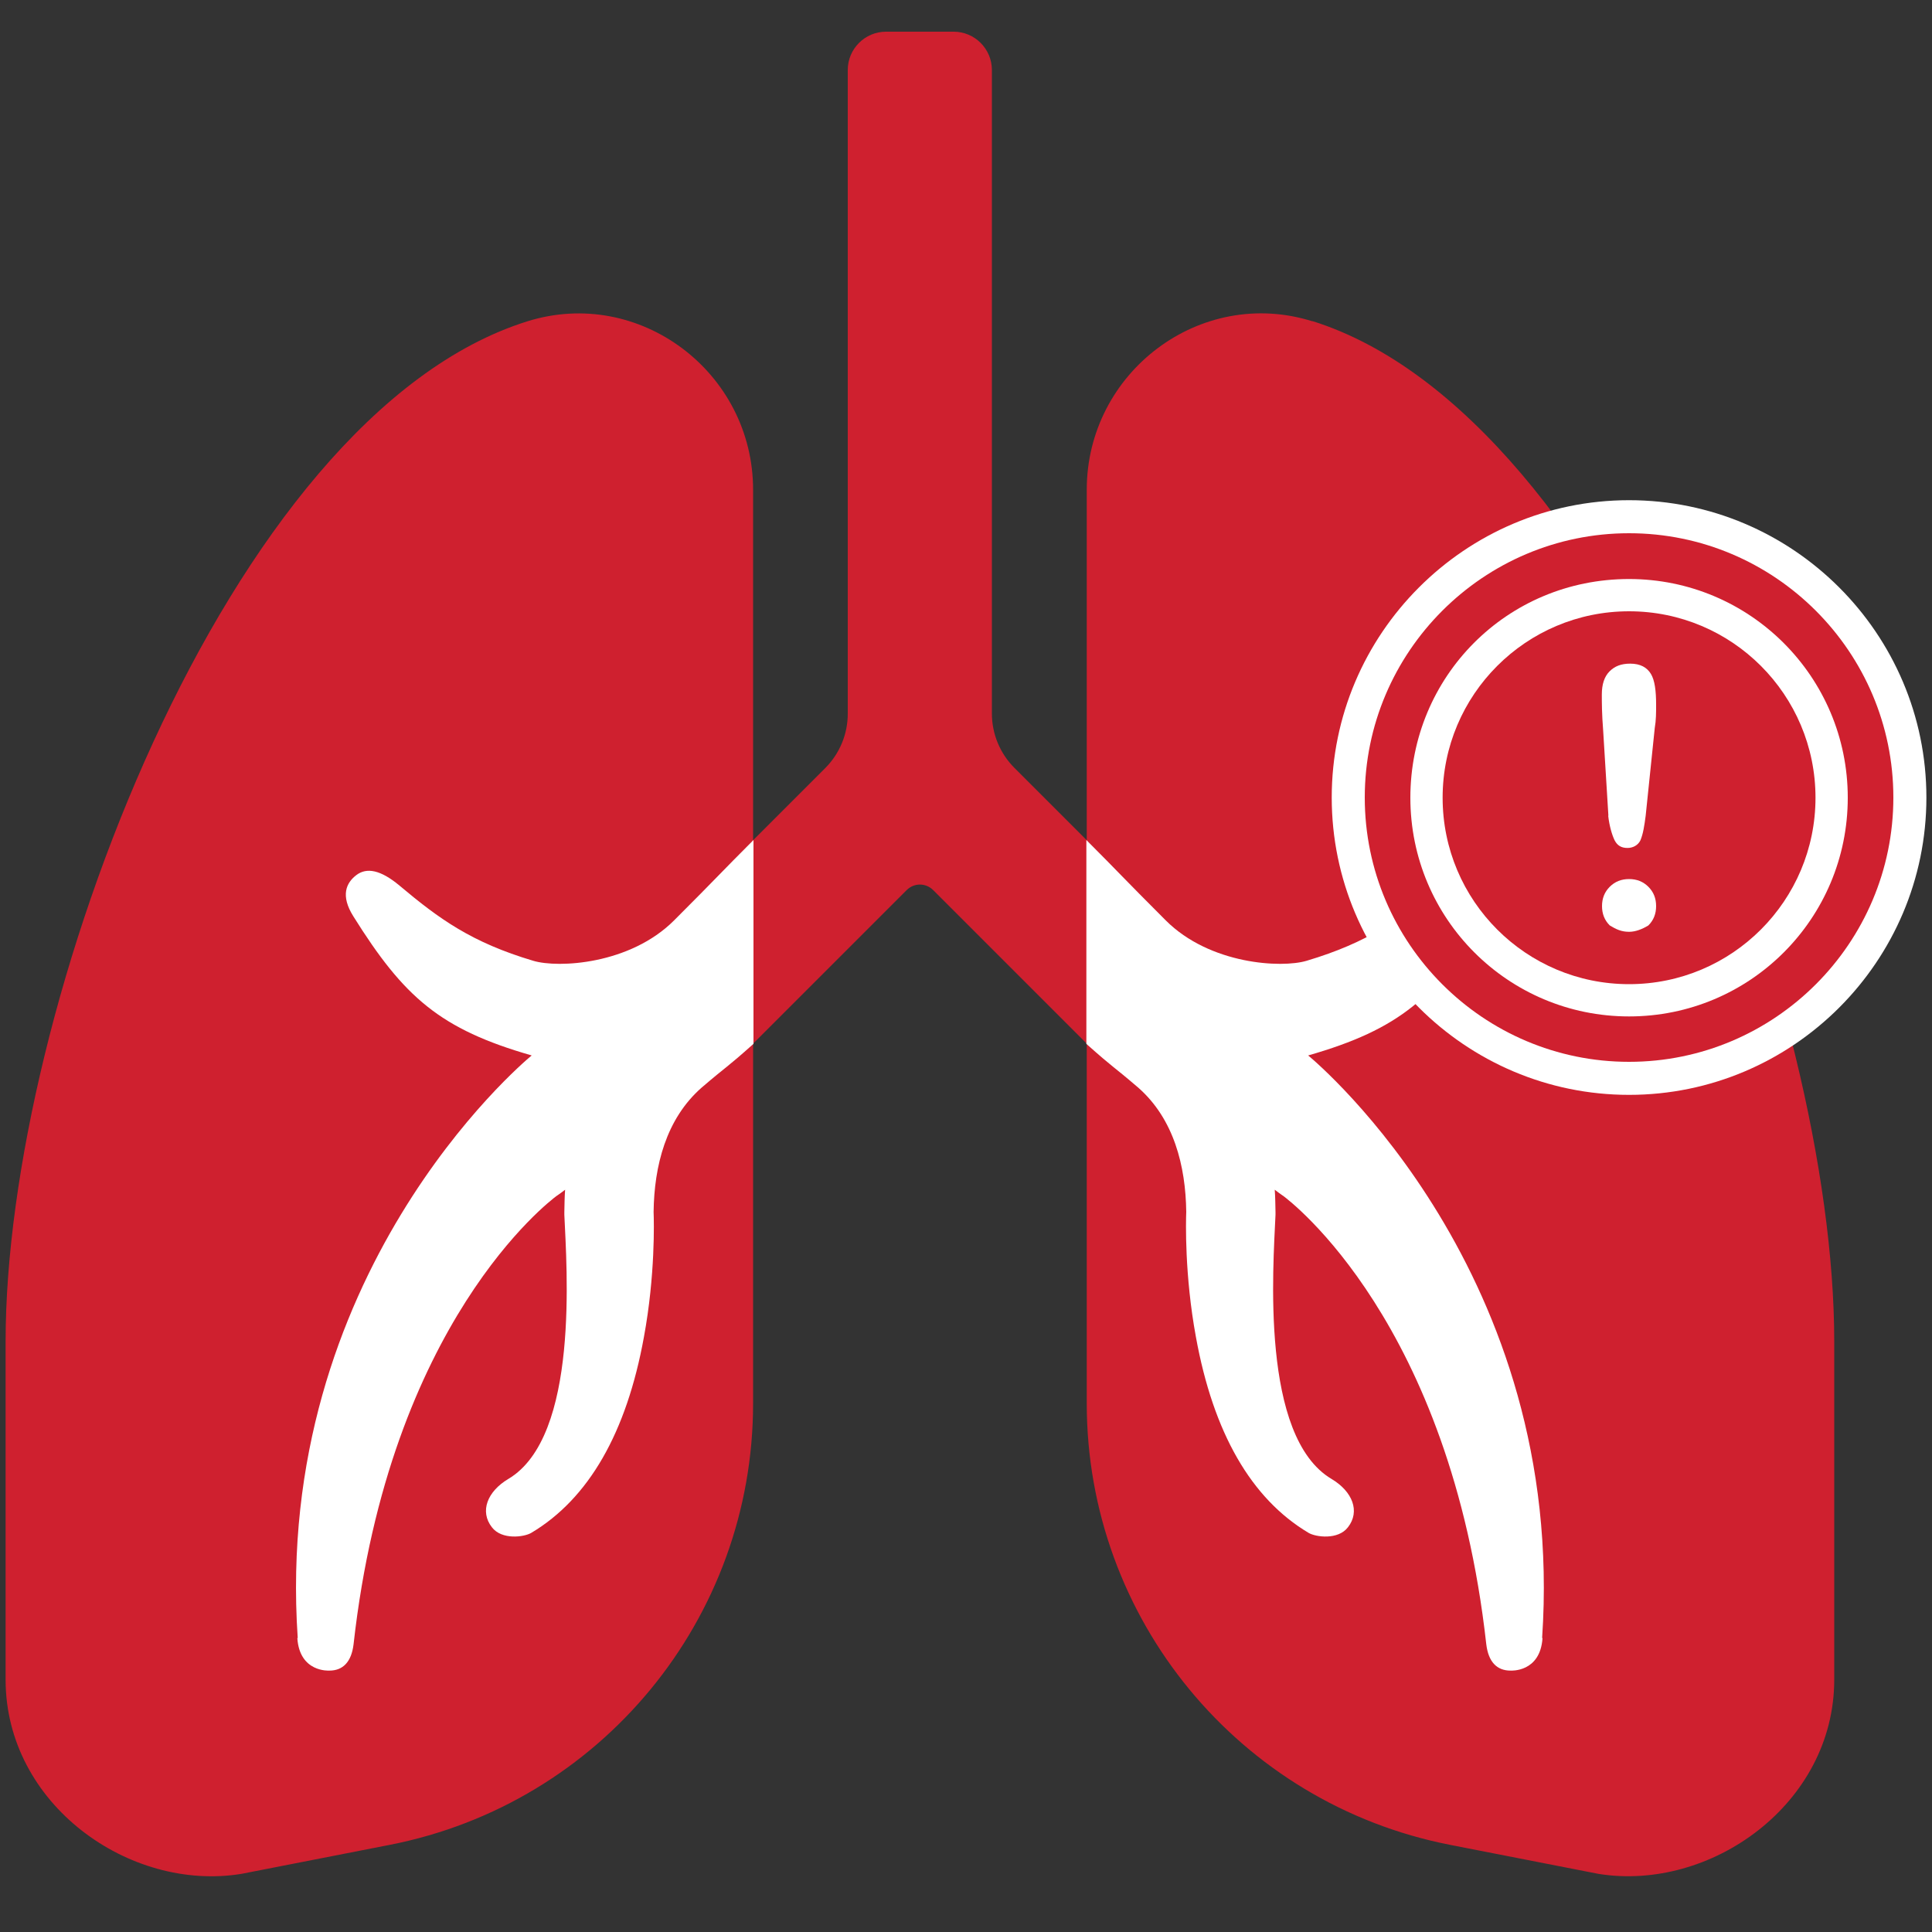 <?xml version="1.0" encoding="UTF-8"?>
<svg id="Layer_1" xmlns="http://www.w3.org/2000/svg" viewBox="0 0 100 100">
  <rect x="0" y="0" width="100" height="100" fill="#333333" stroke="none"/>
  <defs>
    <style>
      .cls-1 {
        fill: #fff;
      }

      .cls-2 {
        fill: #cf202f;
      }
    </style>
  </defs>
  <path class="cls-2" d="M67.93,16.63c-5.8-1.82-11.68,2.64-11.68,8.72v18.14s-3.74-3.74-3.74-3.74c-.75-.75-1.17-1.76-1.17-2.82V3.62c0-1.09-.89-1.98-1.98-1.98h-3.5c-1.09,0-1.98.89-1.98,1.98v33.32c0,1.06-.42,2.07-1.17,2.82l-3.73,3.73v-18.14c0-6.08-5.88-10.53-11.68-8.72C11.67,21.52.29,52.22.29,69.43v17.51c0,6.45,6.41,11,12.21,10.05l7.67-1.5c10.93-2.14,18.81-11.71,18.81-22.85v-18.62l7.95-7.95c.38-.38.99-.38,1.37,0l7.95,7.95v18.62c0,11.13,7.88,20.71,18.81,22.85l7.67,1.5c5.8.94,12.21-3.61,12.21-10.05v-17.51c0-17.22-11.39-47.91-27.01-52.81Z"/>
  <g>
    <path class="cls-1" d="M79.84,84.79c-.12,1.78-1.63,1.68-1.66,1.68-.7,0-1.14-.45-1.25-1.36-1.86-16.68-10.16-22.95-10.51-23.21l-.06-.04c-.13-.09-.25-.18-.38-.28.03.38.03.77.04,1.17v.12c-.12,2.73-.79,11.49,2.9,13.68,1.09.65,1.49,1.68.85,2.5-.51.67-1.67.51-2.04.29-2.97-1.77-4.93-5.18-5.83-10.14-.59-3.2-.52-5.99-.5-6.47-.03-2.38-.64-4.81-2.48-6.43-1.4-1.2-1.21-.95-2.69-2.27v-10.55c1.74,1.74,1.83,1.88,4.11,4.16s5.99,2.48,7.29,2.09c3.19-.95,4.86-2.16,6.92-3.89.98-.82,1.7-.95,2.23-.55s.84,1.06.16,2.14c-2.62,4.19-4.49,5.84-9.23,7.2.61.5,13.38,11.37,12.11,30.15Z"/>
    <path class="cls-1" d="M15.39,84.79c.12,1.78,1.63,1.68,1.66,1.68.7,0,1.14-.45,1.25-1.36,1.86-16.68,10.16-22.95,10.51-23.21l.06-.04c.13-.09.25-.18.38-.28-.03.38-.03.77-.04,1.17v.12c.12,2.73.79,11.49-2.9,13.68-1.09.65-1.49,1.68-.85,2.5.51.67,1.67.51,2.04.29,2.97-1.77,4.93-5.18,5.83-10.14.59-3.2.52-5.99.5-6.47.03-2.38.64-4.81,2.48-6.43,1.4-1.2,1.21-.95,2.69-2.27v-10.55c-1.74,1.74-1.83,1.88-4.11,4.16s-5.99,2.48-7.29,2.09c-3.19-.95-4.86-2.16-6.92-3.89-.98-.82-1.7-.95-2.23-.55s-.84,1.06-.16,2.14c2.62,4.19,4.49,5.84,9.23,7.2-.61.5-13.38,11.37-12.11,30.15Z"/>
  </g>
  <g>
    <g>
      <path class="cls-1" d="M84.32,54.97c-7.55,0-13.68-6.13-13.68-13.68s6.13-13.68,13.68-13.68,13.68,6.13,13.68,13.68-6.13,13.68-13.68,13.68Z"/>
      <path class="cls-1" d="M84.32,29.35c6.6,0,11.94,5.34,11.94,11.94s-5.34,11.94-11.94,11.94-11.94-5.34-11.94-11.94,5.26-11.94,11.94-11.94M84.32,25.89c-8.48,0-15.39,6.91-15.39,15.39s6.91,15.39,15.39,15.39,15.39-6.91,15.39-15.39-6.91-15.39-15.39-15.39h0Z"/>
    </g>
    <g>
      <path class="cls-1" d="M84.32,52.6c-6.24,0-11.32-5.07-11.32-11.32s5.07-11.32,11.32-11.32,11.32,5.07,11.32,11.32-5.07,11.32-11.32,11.32Z"/>
      <path class="cls-2" d="M84.32,29.97c6.25,0,11.32,5.06,11.32,11.32s-5.06,11.32-11.32,11.32-11.32-5.06-11.32-11.32,4.99-11.32,11.32-11.32M84.32,27.6c-7.54,0-13.68,6.14-13.68,13.68s6.14,13.68,13.68,13.68,13.68-6.14,13.68-13.68-6.14-13.68-13.68-13.68h0Z"/>
    </g>
    <circle class="cls-2" cx="84.32" cy="41.29" r="9.65"/>
    <path class="cls-1" d="M83.25,42.22l-.27-4.4c-.07-.87-.07-1.47-.07-1.87,0-.53.13-.93.4-1.2s.6-.4,1.07-.4c.53,0,.87.2,1.07.53s.27.87.27,1.6c0,.4,0,.8-.07,1.2l-.47,4.54c-.07.53-.13.93-.27,1.27-.13.27-.4.4-.67.4-.33,0-.53-.13-.67-.4-.13-.27-.27-.73-.33-1.27ZM84.32,48.23c-.4,0-.67-.13-1-.33-.27-.27-.4-.6-.4-1s.13-.73.4-1c.27-.27.6-.4,1-.4s.73.13,1,.4c.27.27.4.6.4,1s-.13.73-.4,1c-.33.2-.67.33-1,.33Z"/>
  </g>
</svg>